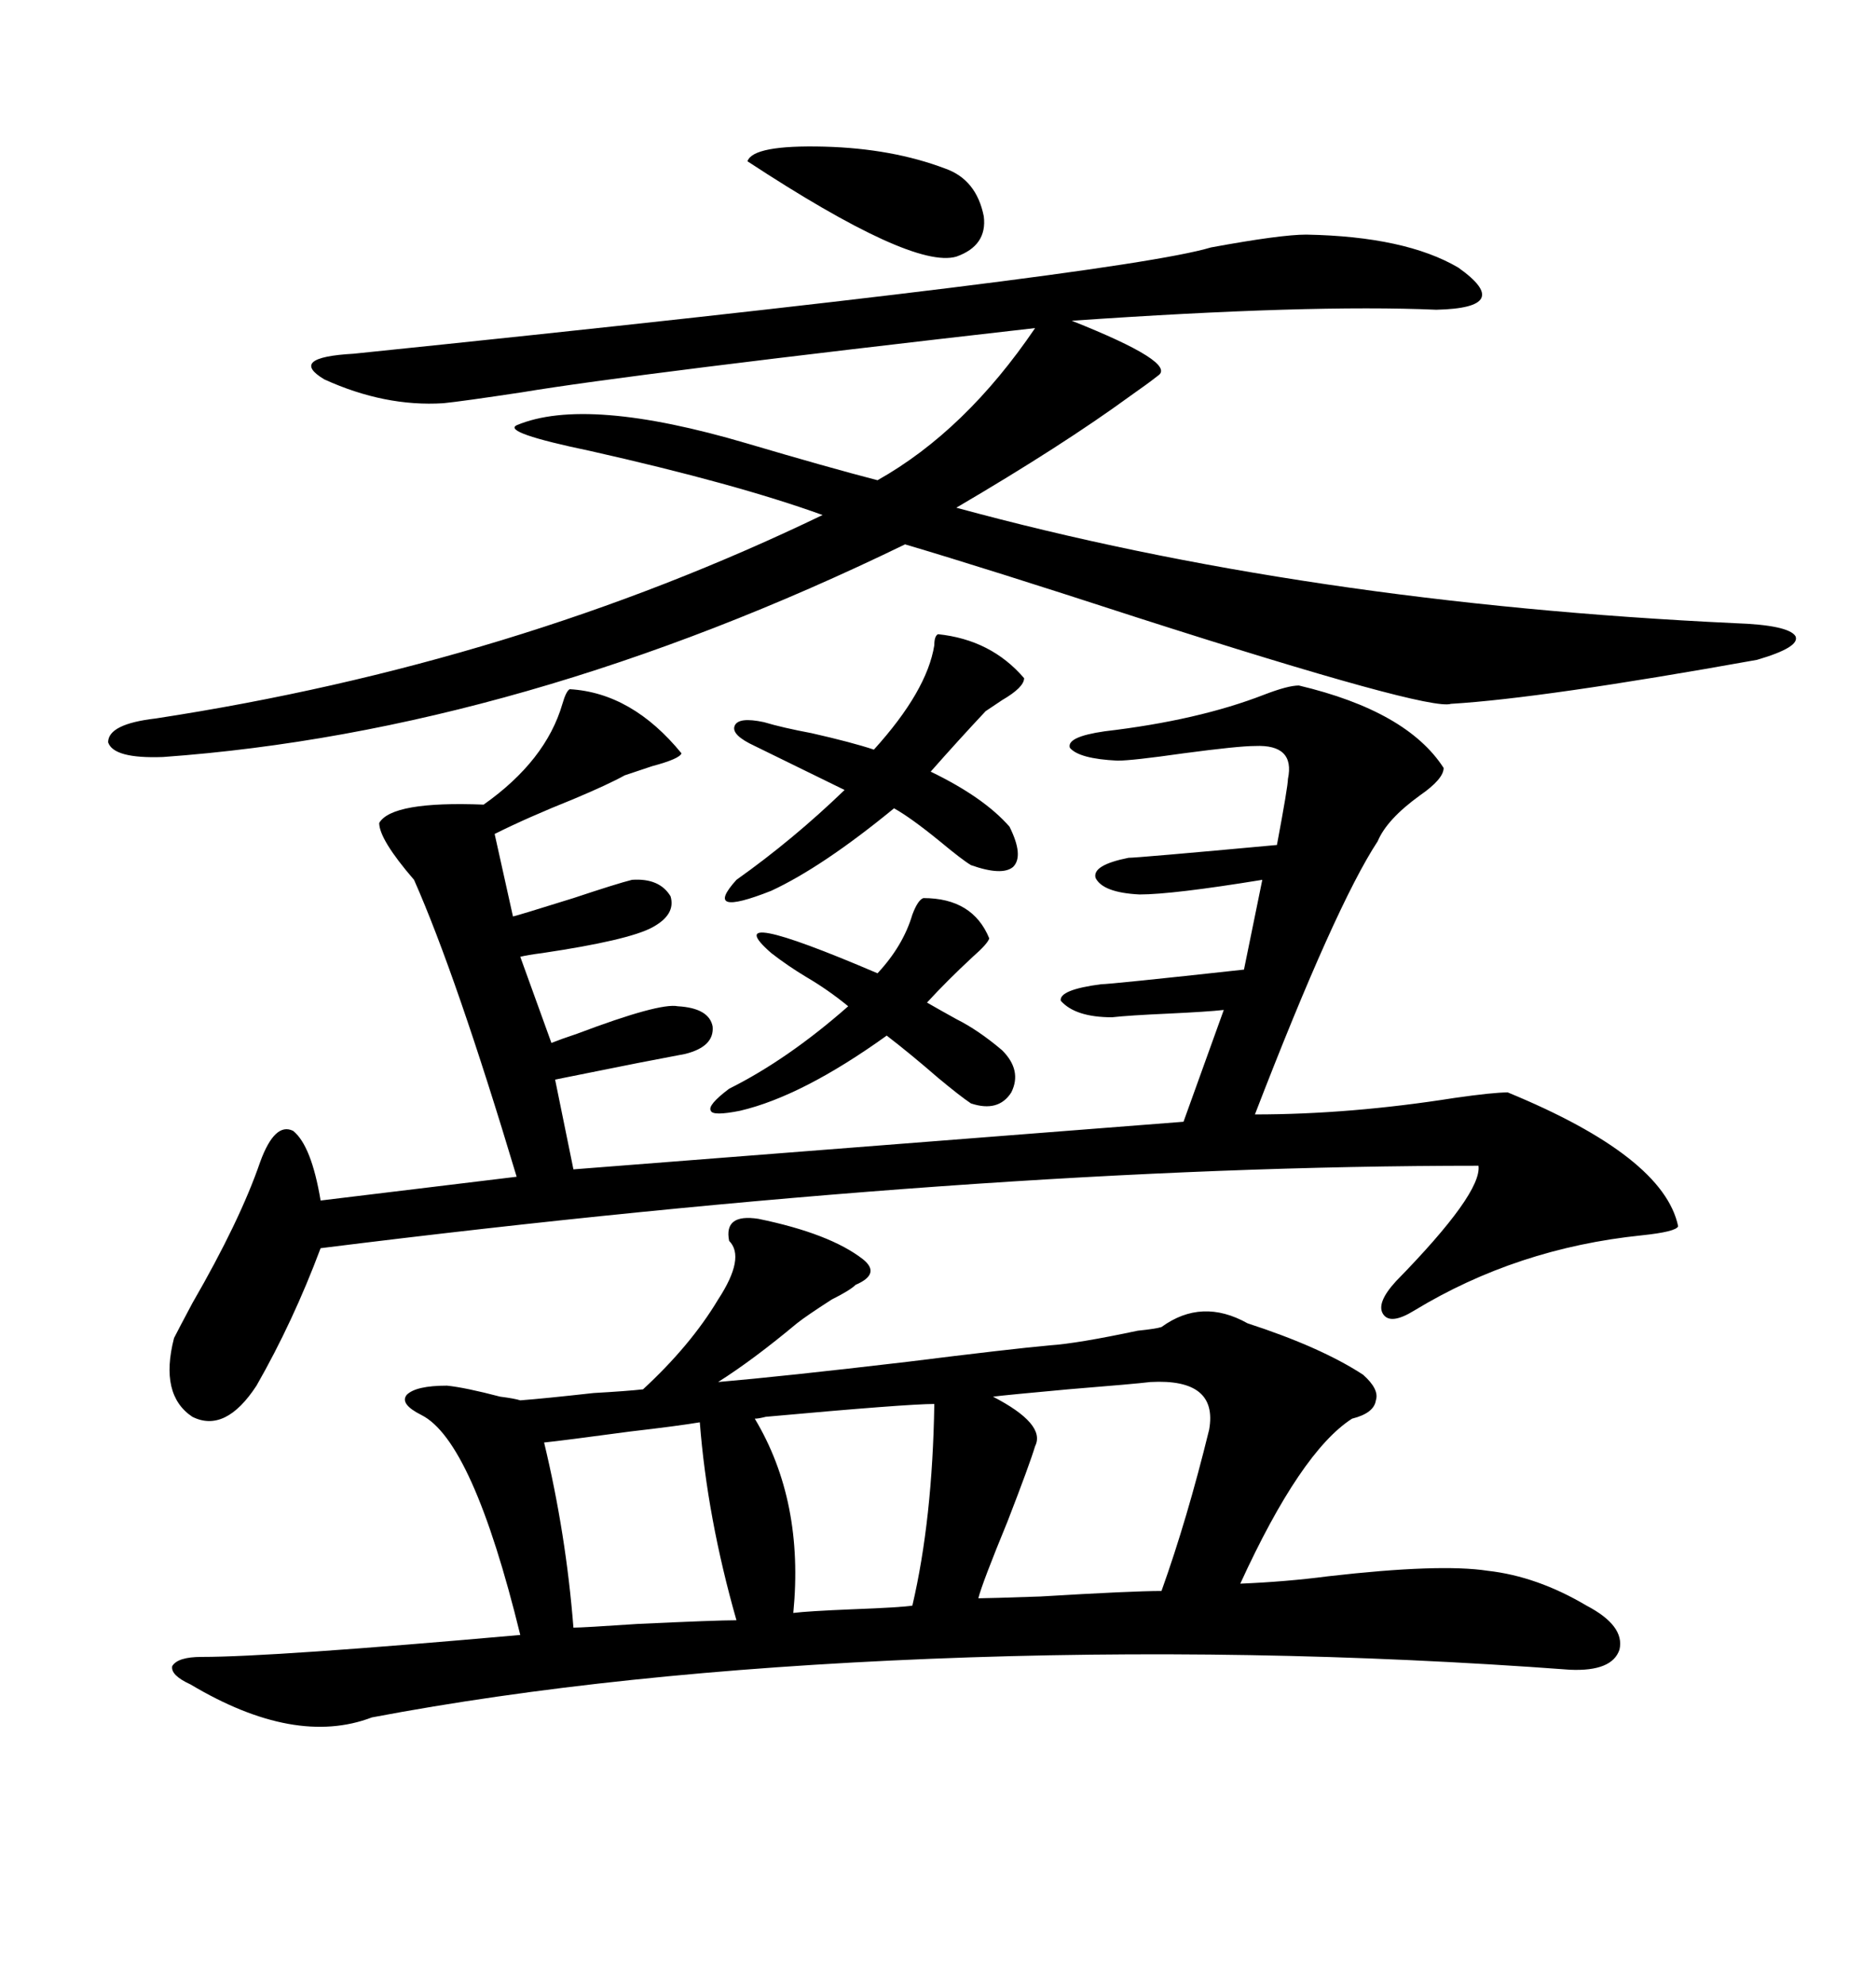 <svg xmlns="http://www.w3.org/2000/svg" xmlns:xlink="http://www.w3.org/1999/xlink" width="300" height="317.285"><path d="M121.29 194.82L121.29 194.82Q132.71 197.17 137.99 201.27L137.99 201.27Q140.92 203.61 136.82 205.37L136.82 205.37Q135.94 206.25 133.01 207.71L133.01 207.71Q128.91 210.35 127.44 211.52L127.44 211.52Q120.41 217.38 114.84 220.90L114.84 220.90Q125.10 220.02 145.02 217.68L145.02 217.68Q161.43 215.63 167.87 215.04L167.87 215.04Q172.27 214.75 181.93 212.70L181.93 212.70Q184.86 212.40 185.74 212.11L185.74 212.11Q192.19 207.42 199.51 211.52L199.51 211.52Q211.23 215.33 217.97 219.73L217.97 219.73Q220.61 222.07 220.02 223.83L220.02 223.83Q219.73 225.88 216.21 226.76L216.21 226.76Q208.01 232.03 198.34 253.13L198.34 253.13Q205.66 252.83 212.40 251.95L212.40 251.95Q230.27 249.90 237.89 251.07L237.89 251.07Q245.80 251.95 253.71 256.64L253.71 256.64Q259.86 259.86 258.98 263.67L258.98 263.67Q257.81 267.19 251.07 266.89L251.07 266.89Q199.80 263.09 148.83 265.14L148.83 265.14Q98.14 267.19 59.47 274.51L59.47 274.51Q47.17 279.20 30.47 269.24L30.47 269.24Q27.25 267.77 27.54 266.31L27.54 266.31Q28.42 264.84 32.23 264.84L32.23 264.84Q43.65 264.84 83.20 261.33L83.20 261.33Q75.59 230.27 67.38 226.17L67.38 226.17Q63.87 224.41 65.04 222.95L65.04 222.95Q66.50 221.48 71.48 221.48L71.48 221.48Q74.41 221.78 79.98 223.24L79.98 223.24Q82.32 223.54 83.20 223.83L83.20 223.83Q87.01 223.54 94.92 222.66L94.92 222.66Q100.20 222.36 102.83 222.07L102.83 222.07Q110.45 215.04 114.84 207.71L114.84 207.71Q119.24 200.98 116.60 198.34L116.60 198.34Q115.72 193.95 121.29 194.82ZM223.24 204.79L223.24 204.79Q237.01 190.72 236.43 186.33L236.43 186.33Q156.74 186.33 51.27 199.51L51.27 199.51Q46.88 211.23 41.02 221.48L41.02 221.48Q36.04 229.10 30.76 226.46L30.76 226.46Q25.49 222.95 27.83 213.87L27.83 213.87Q28.42 212.70 30.76 208.30L30.76 208.30Q38.38 195.12 41.60 185.74L41.60 185.74Q43.95 179.30 46.88 180.76L46.88 180.76Q49.80 183.11 51.27 191.89L51.27 191.89L82.62 188.09Q72.95 155.86 66.21 140.63L66.21 140.63Q60.64 134.18 60.64 131.54L60.64 131.54Q62.70 128.03 77.34 128.61L77.34 128.61Q87.30 121.58 89.94 112.50L89.94 112.50Q90.53 110.45 91.11 110.16L91.11 110.16Q101.07 110.74 108.98 120.41L108.98 120.41Q108.69 121.29 104.30 122.46L104.30 122.46Q101.66 123.34 99.90 123.93L99.90 123.93Q97.27 125.39 91.70 127.73L91.70 127.73Q84.38 130.66 79.10 133.30L79.10 133.30L82.03 146.48Q82.32 146.48 91.70 143.55L91.70 143.55Q98.73 141.21 101.07 140.63L101.07 140.63Q105.47 140.33 107.23 143.26L107.23 143.26Q108.11 146.19 104.30 148.24L104.30 148.24Q100.49 150.29 86.72 152.34L86.72 152.34Q84.38 152.64 83.20 152.93L83.20 152.93L88.18 166.70Q89.65 166.11 92.29 165.23L92.29 165.23Q105.47 160.25 108.40 160.84L108.40 160.84Q113.38 161.13 113.96 164.06L113.96 164.06Q114.26 167.29 109.57 168.46L109.57 168.46Q108.11 168.75 101.95 169.92L101.95 169.92Q94.63 171.39 88.77 172.56L88.77 172.56L91.70 186.91L189.26 179.30L195.70 161.43Q193.07 161.72 186.91 162.01L186.91 162.01Q180.47 162.30 177.83 162.60L177.83 162.60Q171.97 162.60 169.63 159.96L169.63 159.96Q169.34 158.20 176.07 157.32L176.07 157.32Q177.54 157.32 198.93 154.98L198.93 154.98L201.86 140.63Q187.50 142.97 182.23 142.97L182.23 142.97Q176.37 142.68 175.20 140.33L175.20 140.33Q174.61 138.28 180.47 137.11L180.47 137.11Q181.93 137.11 204.20 135.06L204.20 135.06Q205.96 125.68 205.96 124.51L205.96 124.51Q207.13 118.95 200.68 119.24L200.68 119.24Q198.05 119.24 189.26 120.41L189.26 120.41Q181.05 121.58 178.71 121.58L178.71 121.58Q172.56 121.29 171.09 119.53L171.09 119.53Q170.51 117.77 176.66 116.89L176.66 116.89Q191.60 115.14 202.15 111.04L202.15 111.04Q205.96 109.57 207.71 109.57L207.71 109.57Q225 113.67 230.86 122.75L230.86 122.75Q230.86 124.51 227.05 127.15L227.05 127.15Q221.78 130.96 220.31 134.47L220.31 134.47Q213.57 144.73 200.68 178.13L200.68 178.13Q215.92 178.13 232.62 175.49L232.62 175.49Q238.77 174.61 241.11 174.61L241.11 174.61Q266.02 184.86 268.36 196.00L268.36 196.00Q268.07 196.88 262.50 197.46L262.50 197.46Q242.58 199.51 226.17 209.47L226.17 209.47Q222.36 211.82 221.19 210.06L221.19 210.06Q220.02 208.30 223.24 204.79ZM208.89 37.50L208.89 37.50Q224.71 37.79 233.20 42.77L233.20 42.77Q242.29 49.22 229.69 49.51L229.69 49.51Q209.47 48.63 171.39 51.27L171.39 51.27Q188.38 58.01 185.16 60.06L185.16 60.06Q183.69 61.23 180.76 63.28L180.76 63.28Q169.92 71.19 152.93 81.15L152.93 81.15Q208.89 96.39 277.44 99.61L277.44 99.61Q285.94 99.90 287.11 101.66L287.11 101.66Q287.99 103.42 280.96 105.47L280.96 105.47Q246.68 111.62 232.03 112.50L232.03 112.50Q228.52 113.67 181.93 98.73L181.93 98.73Q157.62 90.82 144.73 87.01L144.73 87.01Q83.20 116.89 26.07 121.00L26.07 121.00Q18.16 121.29 17.29 118.65L17.29 118.65Q17.29 115.72 24.90 114.84L24.90 114.84Q82.32 106.05 131.54 82.32L131.54 82.32Q117.77 77.34 94.34 72.07L94.34 72.07Q80.27 69.14 82.62 67.97L82.62 67.97Q93.75 63.28 119.53 70.90L119.53 70.90Q132.42 74.71 140.33 76.76L140.33 76.76Q154.39 68.85 165.53 52.44L165.53 52.44Q101.07 59.77 83.50 62.70L83.50 62.70Q73.83 64.16 70.90 64.45L70.90 64.45Q61.52 65.04 51.86 60.64L51.86 60.64Q46.00 57.13 56.54 56.54L56.54 56.54Q179.00 43.95 193.65 39.55L193.65 39.55Q204.79 37.50 208.89 37.50ZM183.98 220.90L183.98 220.90Q181.64 221.19 170.80 222.07L170.80 222.07Q161.13 222.95 158.79 223.24L158.79 223.24Q167.29 227.64 165.53 231.15L165.53 231.15Q164.65 234.08 161.13 243.16L161.13 243.16Q157.03 253.13 156.45 255.47L156.45 255.47Q157.91 255.47 166.41 255.18L166.41 255.18Q181.05 254.30 185.74 254.30L185.74 254.30Q189.84 242.87 193.36 228.52L193.36 228.52Q194.82 220.31 183.98 220.90ZM111.91 227.34L111.91 227.34Q108.40 227.93 100.78 228.81L100.78 228.81Q89.94 230.27 87.01 230.57L87.01 230.57Q90.53 245.21 91.70 260.16L91.70 260.16Q93.16 260.16 101.95 259.57L101.95 259.57Q114.55 258.98 117.77 258.98L117.77 258.98Q113.09 242.58 111.91 227.34ZM150 101.37L150 101.37Q158.50 102.25 163.77 108.40L163.77 108.40Q163.77 109.86 160.25 111.91L160.25 111.91Q158.50 113.09 157.62 113.67L157.62 113.67Q153.22 118.36 148.83 123.34L148.83 123.34Q157.32 127.44 161.43 132.13L161.43 132.13Q163.77 136.82 162.01 138.57L162.01 138.57Q160.25 140.04 155.27 138.28L155.27 138.28Q153.81 137.40 150.29 134.47L150.29 134.47Q145.61 130.66 142.97 129.20L142.97 129.20Q131.54 138.57 123.34 142.38L123.34 142.38Q112.21 146.78 117.77 140.63L117.77 140.63Q126.86 134.18 135.06 126.27L135.06 126.27L120.70 119.24Q116.89 117.48 117.48 116.02L117.48 116.02Q118.07 114.55 122.17 115.43L122.17 115.43Q125.10 116.31 129.79 117.19L129.79 117.19Q136.23 118.65 139.75 119.82L139.75 119.82Q148.24 110.45 149.41 103.13L149.41 103.13Q149.41 101.66 150 101.37ZM149.41 224.41L149.41 224.41Q145.02 224.41 122.46 226.46L122.46 226.46Q121.29 226.76 120.70 226.76L120.70 226.76Q128.61 239.94 126.86 257.81L126.86 257.81Q129.20 257.52 136.23 257.23L136.23 257.23Q144.14 256.93 145.90 256.64L145.90 256.64Q149.12 242.87 149.41 224.41ZM147.66 143.55L147.66 143.55Q155.57 143.55 158.20 150L158.20 150Q157.91 150.88 155.57 152.93L155.57 152.93Q151.46 156.74 148.24 160.25L148.24 160.25Q150.29 161.43 152.93 162.89L152.93 162.89Q156.45 164.65 160.25 167.87L160.25 167.87Q163.48 171.09 161.72 174.61L161.72 174.61Q159.67 177.83 155.27 176.37L155.27 176.37Q153.52 175.20 150 172.27L150 172.27Q145.61 168.46 141.80 165.53L141.80 165.53Q128.32 175.20 118.36 177.54L118.36 177.54Q113.96 178.42 113.67 177.54L113.67 177.54Q113.09 176.66 116.60 174.02L116.60 174.02Q125.98 169.34 135.64 160.84L135.64 160.84Q132.42 158.20 128.91 156.15L128.91 156.15Q125.98 154.39 123.34 152.34L123.34 152.34Q114.26 144.43 140.33 155.57L140.33 155.57Q144.43 151.17 145.90 146.19L145.90 146.19Q146.78 143.85 147.66 143.55ZM119.53 25.78L119.53 25.78Q120.41 23.14 131.84 23.44L131.84 23.44Q142.68 23.73 151.17 26.95L151.17 26.95Q156.15 28.71 157.32 34.57L157.32 34.57Q157.91 39.26 152.93 41.02L152.93 41.02Q145.90 43.07 119.53 25.78Z"/></svg>